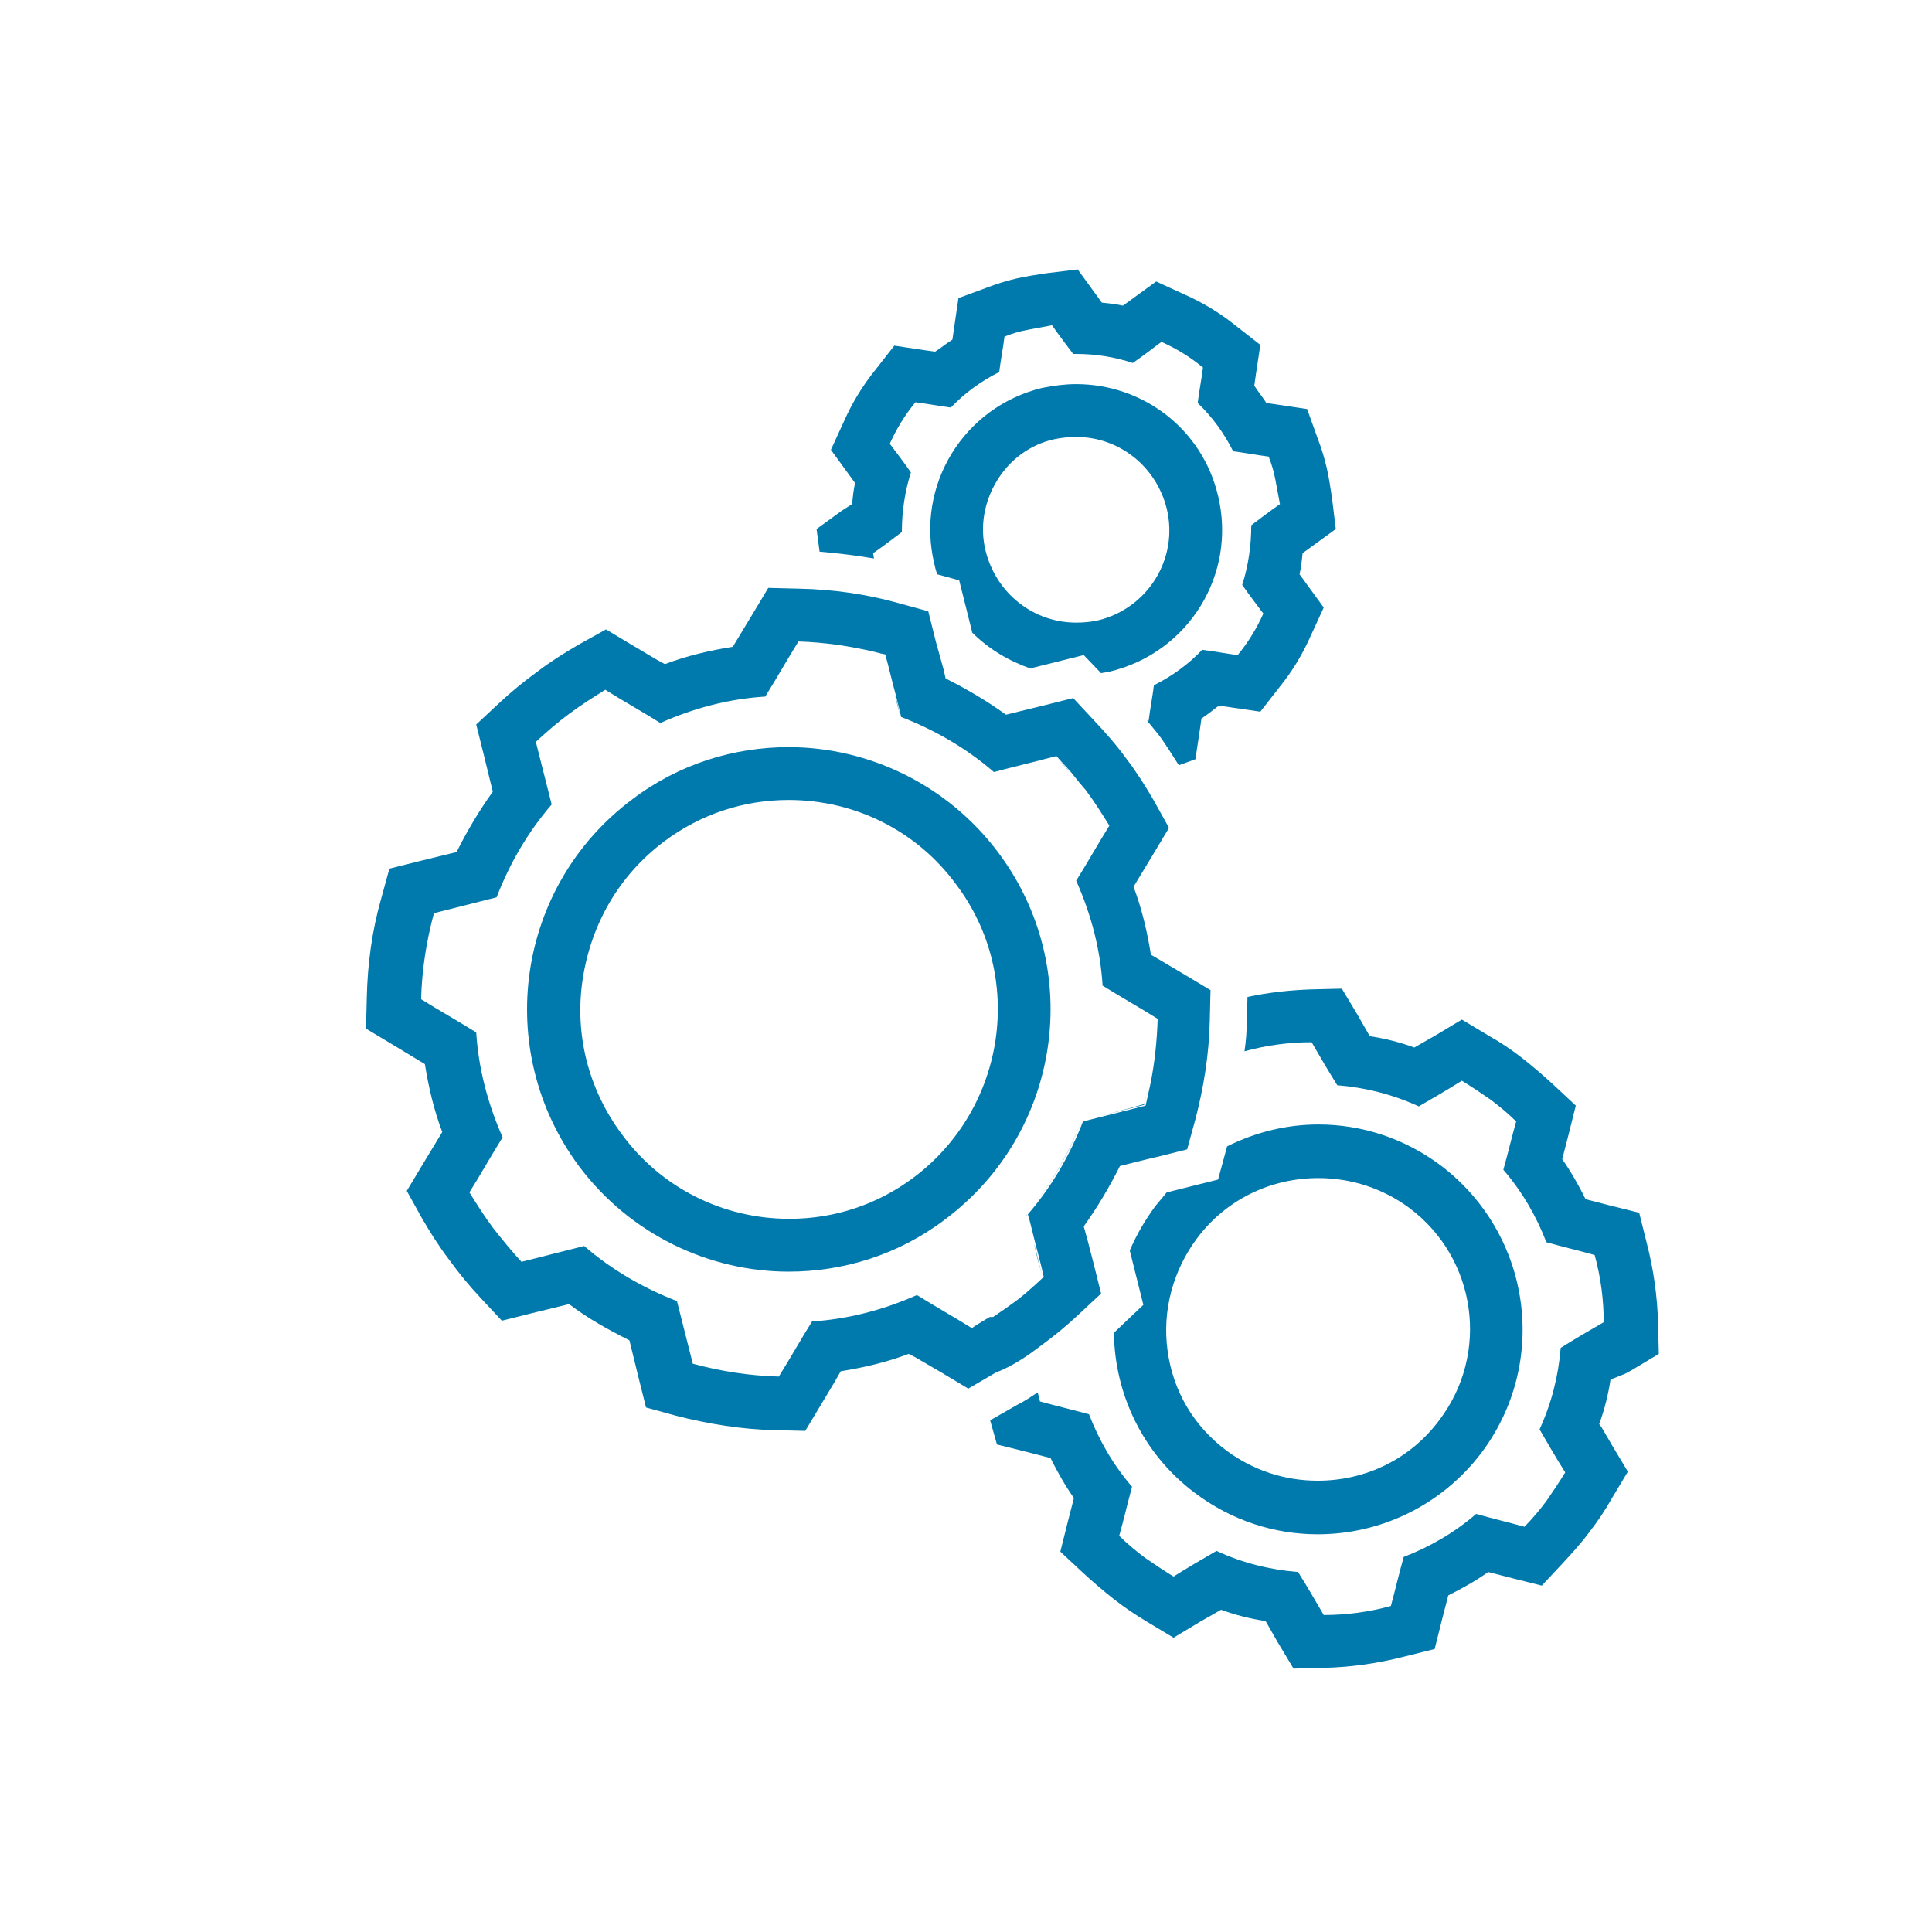 <?xml version="1.0" encoding="utf-8"?>
<!-- Generator: Adobe Illustrator 26.4.1, SVG Export Plug-In . SVG Version: 6.00 Build 0)  -->
<svg version="1.1" id="Ebene_1" xmlns="http://www.w3.org/2000/svg" xmlns:xlink="http://www.w3.org/1999/xlink" x="0px" y="0px"
	 viewBox="0 0 256 256" style="enable-background:new 0 0 256 256;" xml:space="preserve">
<style type="text/css">
	.st0{fill:none;}
	.st1{fill:#0079AC;}
</style>
<g id="a">
</g>
<g id="b">
</g>
<g id="c">
</g>
<g id="d">
</g>
<g>
	<path class="st0" d="M138.1,169.1c-0.4-1.5-0.7-2.9-1.1-4.4c-0.5,1.5-0.8,3-1.1,4.6l-2.8,1.6l-3.5,2.1l0,2.5c0.5-0.3,1-0.6,1.5-0.9
		c0.1-0.1,0.2-0.1,0.3-0.2c0.8-0.5,1.6-1.1,2.3-1.6C135.2,171.6,136.7,170.4,138.1,169.1z"/>
	<path class="st0" d="M142.6,57.9c-1,0-1.9,0.1-2.9,0.3c-3.2,0.8-5.9,2.7-7.6,5.5v0c-1.7,2.8-2.2,6.1-1.5,9.3
		c1.3,5.6,6.2,9.5,12,9.5c1,0,1.9-0.1,2.9-0.3c6.6-1.6,10.7-8.2,9.1-14.9C153.3,61.8,148.3,57.9,142.6,57.9z"/>
	<path class="st0" d="M151.8,143.8l-2.8-0.7l-4-1l-2.8,3c-1.2,1.3-2.4,2.6-3.5,4.1c-1.1,1.4-2.1,2.9-3,4.4l-2.1,3.5l2.1,3.5l0.3,0.5
		c0-0.1-0.1-0.2-0.1-0.3c3.2-3.7,5.7-7.9,7.3-12.3c2.8-0.7,5.5-1.4,8.3-2.1c0.2-0.9,0.4-1.7,0.6-2.6c0,0-0.1,0-0.1,0.1L151.8,143.8z
		"/>
	<path class="st0" d="M141.8,102.3c0.4,0.5,0.8,1,1.2,1.5C142.5,103.3,142.2,102.8,141.8,102.3z"/>
	<path class="st0" d="M133.1,171l2.8-1.6c0.3-1.6,0.6-3.1,1.1-4.6c-0.3-1.2-0.6-2.4-0.9-3.6l-0.3-0.5l-2.1-3.5l2.1-3.5
		c0.9-1.5,1.9-3,3-4.4c1.1-1.4,2.2-2.8,3.5-4.1l2.8-3l4,1l2.8,0.7l0.3,0.1c0,0,0.1,0,0.1-0.1c0.6-2.9,1-5.8,1-8.8
		c-2.5-1.5-4.9-2.9-7.3-4.4c-0.3-4.7-1.5-9.4-3.5-13.9c1.5-2.4,2.9-4.9,4.4-7.3c-0.9-1.7-2-3.3-3.2-4.8c0,0-0.1-0.1-0.1-0.1l-1,0.1
		l-2.4-3.3l-0.7-1c-2.6,0.7-5.2,1.3-7.8,2c-3.7-3.2-7.9-5.6-12.3-7.3c0,0,0,0,0,0c4.4,1.7,8.6,4.1,12.3,7.3c0.7-0.2,1.4-0.3,2.1-0.5
		l-1.6,1.2l-3.7-1.7c-2.5-1.1-4.8-2.5-6.9-4.2l-3.2-2.5l0.4-2.3c-0.5-1.8-0.9-3.6-1.4-5.4v0l-1.2-0.2l-4-0.6l-0.1-0.3
		c1.4,0.2,2.7,0.5,4.1,0.8c-3.3-0.8-6.7-1.3-10.2-1.4h0c-1.5,2.4-2.9,4.9-4.4,7.3c-4.7,0.3-9.4,1.5-13.9,3.5
		c-2.4-1.5-4.9-2.9-7.3-4.4c-1.7,1-3.3,2-4.8,3.2c-1.6,1.2-3,2.4-4.4,3.7c0.7,2.8,1.4,5.5,2.1,8.3c-3.2,3.7-5.6,7.9-7.3,12.3
		c-2.8,0.7-5.5,1.4-8.3,2.1c-1,3.7-1.6,7.6-1.7,11.4c2.4,1.5,4.9,2.9,7.3,4.4c0.3,4.7,1.5,9.4,3.5,13.9c-1.5,2.4-2.9,4.9-4.4,7.3
		c1,1.6,2,3.3,3.2,4.8c1.2,1.6,2.4,3,3.7,4.4c2.8-0.7,5.5-1.4,8.3-2.1c3.7,3.2,7.9,5.7,12.3,7.3c0.7,2.8,1.4,5.5,2.1,8.3
		c3.7,1,7.6,1.6,11.4,1.7c1.5-2.5,2.9-4.9,4.4-7.3c4.7-0.3,9.4-1.5,13.9-3.5c2.4,1.5,4.9,2.9,7.3,4.4c0.3-0.1,0.5-0.3,0.7-0.5l0-2.5
		L133.1,171z M125.2,161.6c-6.2,4.6-13.5,6.9-20.7,6.9c0,0,0,0,0,0h0c0,0,0,0,0,0c-10.6,0-21-4.8-27.8-14
		c-11.5-15.4-8.3-37.1,7.1-48.6c6.2-4.6,13.5-6.9,20.7-6.9c10.6,0,21,4.8,27.8,14C143.8,128.4,140.6,150.1,125.2,161.6z"/>
	<path class="st0" d="M104.5,106c-6,0-11.7,1.9-16.5,5.5c-5.9,4.4-9.8,10.9-10.9,18.2s0.8,14.6,5.2,20.5
		c5.3,7.1,13.4,11.2,22.2,11.2c6,0,11.7-1.9,16.5-5.5c12.2-9.1,14.8-26.5,5.7-38.8C121.5,110.1,113.3,106,104.5,106z"/>
	<path class="st0" d="M162.5,192.2c3.5,2.7,7.7,4,12.1,4c6.4,0,12.2-2.9,16.1-8c6.7-8.8,4.9-21.5-3.9-28.1c-3.5-2.6-7.7-4-12.1-4
		c-6.4,0-12.2,2.9-16.1,8v0c-3.2,4.3-4.6,9.6-3.9,14.9C155.5,184.3,158.3,189,162.5,192.2z"/>
	<path class="st1" d="M158.3,197.8L158.3,197.8c4.9,3.7,10.6,5.5,16.3,5.5c8.2,0,16.3-3.7,21.7-10.8c9-12,6.6-28.9-5.3-38
		c-4.9-3.7-10.6-5.5-16.3-5.5c-4.2,0-8.3,1-12.1,2.9l-1.2,4.4l-6.8,1.7h0c-0.5,0.6-1,1.2-1.5,1.8c-1.4,1.9-2.5,3.8-3.4,5.9l0.1,0.4
		l1.7,6.8l-3.9,3.7C147.7,184.7,151.4,192.6,158.3,197.8z M158.6,164.1L158.6,164.1c3.8-5.1,9.7-8,16.1-8c4.4,0,8.6,1.4,12.1,4
		c8.9,6.7,10.6,19.3,3.9,28.1c-3.8,5.1-9.7,8-16.1,8c-4.4,0-8.6-1.4-12.1-4c-4.3-3.2-7.1-7.9-7.8-13.3
		C154,173.7,155.4,168.4,158.6,164.1z"/>
	<path class="st1" d="M215.4,182L215.4,182l0.9-0.5l3.5-2.1l-0.1-4.1c-0.1-3.6-0.6-7.1-1.5-10.6l-1-4l-4-1l-3.1-0.8
		c-0.9-1.8-1.9-3.6-3.1-5.3l0.8-3.1l1-4l-3-2.8c-1.3-1.2-2.7-2.4-4.1-3.5c-1.4-1.1-2.9-2.1-4.5-3l-3.5-2.1l-3.5,2.1l-2.8,1.6
		c-1.9-0.7-3.9-1.2-5.9-1.5l-1.6-2.8l-2.1-3.5l-4.1,0.1c-2.8,0.1-5.6,0.4-8.4,1l-0.1,3.2c0,1.4-0.1,2.7-0.3,4
		c2.9-0.8,5.9-1.2,8.9-1.2c1.1,1.9,2.2,3.8,3.4,5.7c3.7,0.3,7.3,1.2,10.8,2.8c1.9-1.1,3.8-2.2,5.7-3.4c1.3,0.8,2.5,1.6,3.8,2.5
		c1.2,0.9,2.4,1.9,3.4,2.9c-0.6,2.1-1.1,4.3-1.7,6.4c2.5,2.9,4.4,6.2,5.7,9.6c2.1,0.6,4.3,1.1,6.4,1.7c0.8,2.9,1.2,5.9,1.2,8.9
		c-1.9,1.1-3.8,2.2-5.7,3.4c-0.3,3.7-1.2,7.3-2.8,10.8c1.1,1.9,2.2,3.8,3.4,5.7c-0.8,1.3-1.6,2.5-2.5,3.8c-0.9,1.2-1.9,2.4-2.9,3.4
		c-2.2-0.6-4.3-1.1-6.4-1.7c-2.9,2.5-6.2,4.4-9.6,5.7c-0.6,2.1-1.1,4.3-1.7,6.5c-2.9,0.8-5.9,1.2-8.9,1.2c-1.1-1.9-2.2-3.8-3.4-5.7
		c-3.7-0.3-7.4-1.2-10.8-2.8c-1.9,1.1-3.8,2.2-5.7,3.4c-1.3-0.8-2.5-1.6-3.8-2.5c-1.2-0.9-2.4-1.9-3.4-2.9c0.6-2.1,1.1-4.3,1.7-6.5
		c-2.5-2.9-4.4-6.2-5.7-9.6c-2.2-0.6-4.3-1.1-6.5-1.7c-0.1-0.4-0.2-0.8-0.3-1.2c-0.9,0.6-1.8,1.2-2.8,1.7l-3.5,2l0.9,3.2l4,1
		l3.1,0.8c0.9,1.8,1.9,3.6,3.1,5.3l-0.8,3.1l-1,4l3,2.8c1.3,1.2,2.7,2.4,4.1,3.5c1.4,1.1,2.9,2.1,4.4,3l3.5,2.1l3.5-2.1l2.8-1.6
		c1.9,0.7,3.9,1.2,5.9,1.5l1.6,2.8l2.1,3.5l4.1-0.1c3.6-0.1,7.1-0.6,10.6-1.5l4-1l1-4l0.7-2.7l0.1-0.4c1.8-0.9,3.6-1.9,5.3-3.1
		l3.1,0.8l4,1l2.8-3c1.2-1.3,2.4-2.6,3.5-4.1c1.1-1.4,2.1-2.9,3-4.5l2.1-3.5l-2.1-3.5l-1.4-2.4l-0.3-0.4c0.7-1.9,1.2-3.9,1.5-5.9
		L215.4,182z"/>
	<path class="st1" d="M137.8,178.4c1.8-1.3,3.5-2.7,5.1-4.2l3-2.8l-1-4l-0.8-3.1l-0.5-1.8c1.8-2.5,3.4-5.2,4.8-8l3.6-0.9l1.3-0.3
		l4-1l1.1-4c1.1-4.2,1.8-8.6,1.9-13l0.1-4.1l-3.5-2.1l-4.4-2.6c-0.5-3.1-1.2-6.1-2.3-9l2.6-4.3l2.1-3.5l-2-3.6
		c-1.1-1.9-2.3-3.8-3.6-5.5c-1.3-1.8-2.7-3.4-4.3-5.1l-2.8-3l-4,1l-4.9,1.2c-2.5-1.8-5.2-3.4-8-4.8l-0.3-1.3L124,85l-1-4l-4-1.1
		c-4.3-1.2-8.6-1.8-13.1-1.9l-4.1-0.1l-2.1,3.5l-2.6,4.3c-3.1,0.5-6.1,1.2-9,2.3L87,87.4l-3.2-1.9l-3.5-2.1l-3.6,2
		c-1.9,1.1-3.8,2.3-5.5,3.6c-1.8,1.3-3.5,2.7-5.1,4.2l-3,2.8l1,4l1,4.1l0.2,0.8c-1.8,2.5-3.4,5.2-4.8,8l-4.9,1.2l-4,1l-1.1,4
		c-1.2,4.2-1.8,8.6-1.9,13.1l-0.1,4.1l3.5,2.1l4.3,2.6c0.5,3.1,1.2,6.1,2.3,9l-2.6,4.3l-2.1,3.5l2,3.6c1.1,1.9,2.3,3.8,3.6,5.5
		c1.3,1.8,2.7,3.5,4.2,5.1l2.8,3l4-1l4.1-1l0.8-0.2c2.5,1.9,5.2,3.4,8,4.8l1.2,4.9l1,4l4,1.1c4.3,1.1,8.7,1.8,13,1.9l4.1,0.1
		l2.1-3.5l1.8-3l0.8-1.4c3.1-0.5,6.1-1.2,9-2.3l0.8,0.4l3.6,2.1l3.5,2.1l3.6-2.1C134.2,181,136.1,179.7,137.8,178.4z M131,174.6
		c-0.5,0.3-1,0.6-1.5,0.9l0,0c-0.3,0.2-0.5,0.3-0.7,0.5c-2.4-1.5-4.9-2.9-7.3-4.4c-4.5,2-9.2,3.2-13.9,3.5c-1.5,2.4-2.9,4.9-4.4,7.3
		c-3.9-0.1-7.7-0.7-11.4-1.7c-0.7-2.8-1.4-5.5-2.1-8.3c-4.4-1.7-8.6-4.1-12.3-7.3c-2.8,0.7-5.5,1.4-8.3,2.1
		c-1.3-1.4-2.5-2.9-3.7-4.4c-1.2-1.6-2.2-3.2-3.2-4.8c1.5-2.4,2.9-4.9,4.4-7.3c-2-4.5-3.2-9.2-3.5-13.9c-2.4-1.5-4.9-2.9-7.3-4.4
		c0.1-3.9,0.7-7.7,1.7-11.4c2.8-0.7,5.5-1.4,8.3-2.1c1.7-4.4,4.1-8.6,7.3-12.3c-0.7-2.8-1.4-5.5-2.1-8.3c1.4-1.3,2.9-2.6,4.4-3.7
		c1.6-1.2,3.2-2.2,4.8-3.2c2.4,1.5,4.9,2.9,7.3,4.4c4.5-2,9.1-3.2,13.9-3.5c1.5-2.4,2.9-4.9,4.4-7.3h0c3.4,0.1,6.8,0.6,10.2,1.4
		c0.4,0.1,0.8,0.2,1.3,0.3v0c0.5,1.8,0.9,3.6,1.4,5.4l0,0c0.2,0.9,0.5,1.9,0.7,2.9c4.4,1.7,8.6,4.1,12.3,7.3c2.6-0.7,5.2-1.3,7.8-2
		l0,0h0c0.2,0,0.3-0.1,0.5-0.1c0.6,0.7,1.3,1.4,1.9,2.1c0.4,0.5,0.8,1,1.2,1.5c0.2,0.2,0.4,0.5,0.6,0.7l0,0c0,0,0.1,0.1,0.1,0.1
		c1.2,1.6,2.2,3.2,3.2,4.8c-1.5,2.4-2.9,4.9-4.4,7.3c2,4.5,3.2,9.1,3.5,13.9c2.4,1.5,4.9,2.9,7.3,4.4c-0.1,3-0.4,5.9-1,8.8
		c0,0,0,0,0,0c-0.2,0.9-0.4,1.8-0.6,2.7h0c-2.8,0.7-5.5,1.4-8.3,2.1c-1.7,4.4-4.1,8.6-7.3,12.3l0.1,0.4l0-0.1
		c0.3,1.2,0.6,2.4,0.9,3.6c0,0,0,0,0,0c0.4,1.5,0.8,3,1.1,4.4h0c-1.4,1.3-2.8,2.6-4.4,3.7c-0.8,0.6-1.6,1.1-2.3,1.6
		C131.2,174.5,131.1,174.5,131,174.6z"/>
	<polygon class="st1" points="101.9,77.9 101.9,77.9 101.9,77.9 	"/>
	<polygon class="st1" points="104.6,168.4 104.6,168.4 104.5,168.4 	"/>
	<path class="st1" d="M132.3,113c-6.8-9.1-17.3-14-27.8-14c-7.2,0-14.5,2.2-20.7,6.9c-15.4,11.5-18.5,33.2-7.1,48.6
		c6.8,9.1,17.3,14,27.8,14c7.2,0,14.5-2.2,20.7-6.9C140.6,150.1,143.8,128.4,132.3,113z M121.1,156c-4.8,3.6-10.5,5.5-16.5,5.5
		c-8.8,0-17-4.1-22.2-11.2c-4.4-5.9-6.3-13.2-5.2-20.5S82,116,88,111.5c4.8-3.6,10.5-5.5,16.5-5.5c8.8,0,17,4.1,22.2,11.2
		C135.9,129.4,133.3,146.8,121.1,156z"/>
	<path class="st1" d="M143.3,148.5c-1.7,4.4-4.1,8.6-7.3,12.3c0,0.1,0.1,0.2,0.1,0.3l0,0.1l-0.1-0.4
		C139.2,157.1,141.6,153,143.3,148.5c2.8-0.7,5.5-1.4,8.3-2.1h0c0.2-0.9,0.4-1.8,0.6-2.7c0,0,0,0,0,0c-0.2,0.9-0.4,1.8-0.6,2.6
		C148.8,147.1,146.1,147.8,143.3,148.5z"/>
	<path class="st1" d="M129.6,175.5c0.5-0.3,1-0.6,1.5-0.9C130.5,174.9,130.1,175.2,129.6,175.5L129.6,175.5z"/>
	<path class="st1" d="M138.1,169.1L138.1,169.1c-0.4-1.5-0.7-3-1.1-4.4c0,0,0,0,0,0C137.3,166.2,137.7,167.6,138.1,169.1
		c-1.4,1.3-2.9,2.5-4.4,3.7c-0.8,0.6-1.5,1.1-2.3,1.6c0.8-0.5,1.6-1.1,2.3-1.6C135.2,171.6,136.7,170.4,138.1,169.1z"/>
	<path class="st1" d="M111.5,67.7l-3.3,2.4l0.4,3c2.4,0.2,4.8,0.5,7.2,0.9c0-0.2-0.1-0.5-0.1-0.7c1.3-0.9,2.6-1.9,3.8-2.8
		c0-2.7,0.4-5.4,1.2-7.9c-0.9-1.3-1.9-2.6-2.8-3.8c0.9-2,2-3.8,3.4-5.5c1.6,0.2,3.1,0.5,4.7,0.7c1.8-1.9,4-3.5,6.4-4.7
		c0.2-1.6,0.5-3.1,0.7-4.7c1-0.4,2-0.7,3.1-0.9s2.1-0.4,3.2-0.6c0.9,1.3,1.9,2.6,2.8,3.8c0.1,0,0.3,0,0.4,0c2.6,0,5.1,0.4,7.5,1.2
		c1.3-0.9,2.6-1.9,3.8-2.8c2,0.9,3.8,2,5.5,3.4c-0.2,1.6-0.5,3.1-0.7,4.7c1.9,1.8,3.5,4,4.7,6.4c1.6,0.2,3.1,0.5,4.7,0.7
		c0.4,1,0.7,2,0.9,3.1c0.2,1.1,0.4,2.1,0.6,3.2c-1.3,0.9-2.6,1.9-3.8,2.8c0,2.7-0.4,5.4-1.2,7.9c0.9,1.3,1.9,2.6,2.8,3.8
		c-0.9,2-2,3.8-3.4,5.5c-1.6-0.2-3.1-0.5-4.7-0.7c-1.8,1.9-4,3.5-6.4,4.7c-0.2,1.6-0.5,3.1-0.7,4.7c-0.1,0-0.1,0-0.2,0
		c0.5,0.6,0.9,1.1,1.4,1.7c1,1.3,1.9,2.8,2.8,4.2l2.2-0.8l0.6-4l0.2-1.4c0.8-0.5,1.5-1.1,2.3-1.7l0.7,0.1l0.7,0.1l4.1,0.6l2.5-3.2
		c1.7-2.1,3.1-4.4,4.2-6.9l1.7-3.7l-2.4-3.3l-0.8-1.1l0,0c0.2-0.9,0.3-1.8,0.4-2.8l1.1-0.8l3.3-2.4l-0.5-4.1c-0.2-1.3-0.4-2.7-0.7-4
		c-0.3-1.3-0.7-2.6-1.2-3.9l-1.4-3.9l-4-0.6l-1.4-0.2c-0.5-0.8-1.1-1.5-1.6-2.3l0.2-1.4l0.6-4l-3.2-2.5c-2.1-1.7-4.4-3.1-6.9-4.2
		l-3.7-1.7l-3.3,2.4l-1.1,0.8c-0.9-0.2-1.8-0.3-2.8-0.4l-0.8-1.1l-2.4-3.3l-4.1,0.5c-1.3,0.2-2.7,0.4-4,0.7
		c-1.3,0.3-2.6,0.7-3.9,1.2l-3.8,1.4l-0.6,4.1l-0.2,1.4c-0.8,0.5-1.5,1.1-2.3,1.6l-1.4-0.2l-4-0.6l-2.5,3.2
		c-1.7,2.1-3.1,4.4-4.2,6.9l-1.7,3.7l2.4,3.3l0.8,1.1c-0.2,0.9-0.3,1.8-0.4,2.8L111.5,67.7z"/>
	<path class="st1" d="M161.4,65.7c-2.1-8.9-10-14.8-18.8-14.8c-1.5,0-3,0.2-4.5,0.5c-10.4,2.5-16.8,12.9-14.3,23.3
		c0.1,0.5,0.2,0.9,0.4,1.4l2.9,0.8l1.7,6.8l0,0.1c2.2,2.2,4.9,3.8,7.8,4.8l0.2-0.1l6.8-1.7l2.3,2.4c0.4-0.1,0.7-0.1,1.1-0.2
		C157.5,86.5,163.9,76.1,161.4,65.7z M145.5,82.2c-0.9,0.2-1.9,0.3-2.9,0.3c-5.7,0-10.6-3.9-12-9.5c-0.8-3.2-0.2-6.5,1.5-9.3v0
		c1.7-2.8,4.4-4.8,7.6-5.5c1-0.2,1.9-0.3,2.9-0.3c5.7,0,10.6,3.9,12,9.5C156.2,74,152.1,80.6,145.5,82.2z"/>
	<path class="st1" d="M119.3,95c-0.2-0.9-0.5-1.9-0.7-2.9l0,0C118.9,93.1,119.1,94,119.3,95C119.3,95,119.3,95,119.3,95z"/>
	<path class="st1" d="M117.3,86.7L117.3,86.7c-0.4-0.2-0.8-0.2-1.3-0.3C116.4,86.5,116.8,86.6,117.3,86.7
		C117.3,86.7,117.3,86.7,117.3,86.7z"/>
	<path class="st1" d="M143.5,104.5c-0.2-0.3-0.4-0.5-0.6-0.7C143.1,104,143.3,104.2,143.5,104.5L143.5,104.5z"/>
	<path class="st1" d="M139.4,100.3L139.4,100.3L139.4,100.3c0.2,0,0.3-0.1,0.5-0.1C139.7,100.2,139.6,100.3,139.4,100.3z"/>
	<path class="st1" d="M139.9,100.2c0.6,0.7,1.3,1.4,1.9,2.1C141.1,101.6,140.5,100.9,139.9,100.2z"/>
</g>
</svg>
